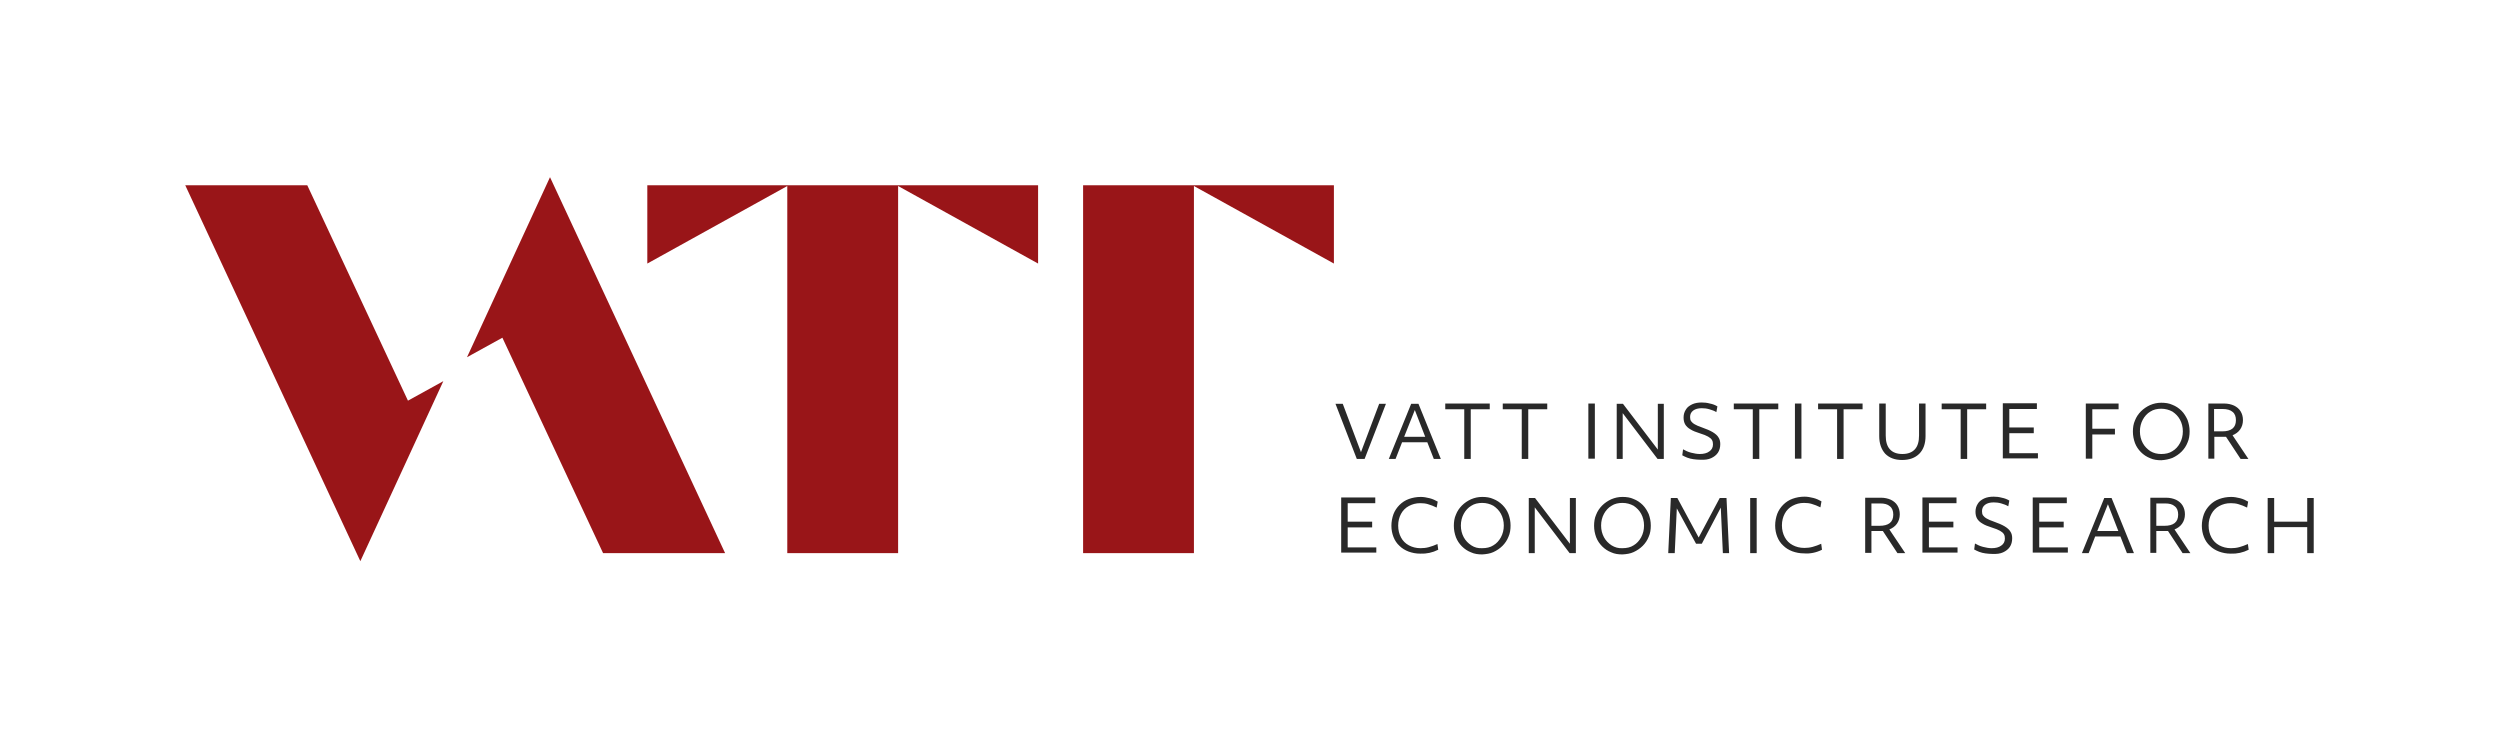 <?xml version="1.0" encoding="utf-8"?>
<!-- Generator: Adobe Illustrator 26.3.1, SVG Export Plug-In . SVG Version: 6.00 Build 0)  -->
<svg version="1.1" id="Layer_1" xmlns="http://www.w3.org/2000/svg" xmlns:xlink="http://www.w3.org/1999/xlink" x="0px" y="0px"
	 viewBox="0 0 960.9 283.5" style="enable-background:new 0 0 960.9 283.5;" xml:space="preserve">
<style type="text/css">
	.st0{fill:none;}
	.st1{fill:#991518;}
	.st2{fill:#292929;}
</style>
<rect x="0" y="0" class="st0" width="960.9" height="283.5"/>
<path class="st1" d="M248.8,71.2v30.1l53.8-29.8v141.1h42.6V71.5l53.8,29.8V71.2H248.8z M416.3,71.2v141.4h42.6V71.5l53.8,29.8V71.2
	H416.3z M71.2,71.2l67.3,144.5l31.9-69.2l-13.6,7.5l-38.7-82.8H71.2z M211.4,68.1l-31.9,69.2l13.6-7.5l38.7,82.8h46.9L211.4,68.1z"
	/>
<g>
	<path class="st2" d="M874.1,212.6v-10h12.7v10h2.5v-21.2h-2.5v9.1h-12.7v-9.1h-2.5v21.2H874.1z M864.3,211.3l-0.3-2.2
		c-1.1,0.5-2.2,0.9-3.3,1.2c-1.1,0.3-2.2,0.4-3.2,0.4c-1.7,0-3.2-0.4-4.5-1.1c-1.3-0.7-2.3-1.7-3-3c-0.7-1.3-1.1-2.8-1.1-4.6
		c0-1.7,0.4-3.2,1.1-4.5c0.7-1.3,1.7-2.3,3-3c1.3-0.7,2.7-1.1,4.4-1.1c1,0,2.1,0.1,3,0.4c1,0.3,2.1,0.7,3.3,1.3l0.4-2.3
		c-0.9-0.5-1.9-1-3.1-1.3c-1.2-0.3-2.3-0.5-3.4-0.5c-1.7,0-3.2,0.3-4.6,0.8c-1.4,0.5-2.6,1.3-3.6,2.3c-1,1-1.8,2.2-2.3,3.5
		c-0.5,1.4-0.8,2.9-0.8,4.5c0,1.6,0.3,3,0.8,4.3c0.5,1.3,1.3,2.5,2.3,3.4c1,1,2.2,1.7,3.5,2.2c1.4,0.5,2.8,0.8,4.5,0.8
		C859.8,212.9,862.1,212.4,864.3,211.3 M835.9,194.6c0.9,0.7,1.3,1.8,1.3,3.2c0,2.9-1.8,4.3-5.3,4.3h-3.1v-8.6h3.3
		C833.8,193.5,835,193.8,835.9,194.6 M828.8,212.6v-8.5h3.6c0.3,0,0.6,0,0.9,0l5.6,8.5h3l-6.1-9.1c1.2-0.5,2.2-1.2,2.9-2.2
		c0.7-1,1.1-2.2,1.1-3.6c0-1.3-0.3-2.4-0.9-3.4c-0.6-1-1.5-1.7-2.5-2.2c-1.1-0.5-2.4-0.8-3.8-0.8h-6.1v21.2H828.8z M810.2,193.8
		l4,10.3h-8.1L810.2,193.8z M802.8,212.6l2.5-6.4h9.7l2.5,6.4h2.7l-8.6-21.2h-2.8l-8.6,21.2H802.8z M794.8,212.6v-2.2h-11v-7.7h9.4
		v-2.2h-9.4v-7.1h10.6v-2.2h-13.1v21.2H794.8z M769.9,212.3c1.1-0.5,2-1.2,2.6-2.1c0.6-0.9,0.9-2,0.9-3.3c0-1-0.2-1.9-0.7-2.6
		c-0.4-0.7-1.2-1.4-2.2-2c-1-0.6-2.4-1.2-4.1-1.8c-1.2-0.4-2.1-0.8-2.8-1.2c-0.7-0.4-1.1-0.8-1.4-1.2c-0.3-0.4-0.4-1-0.4-1.6
		c0-1.1,0.4-1.9,1.2-2.5c0.8-0.6,1.9-0.9,3.3-0.9c0.9,0,1.9,0.1,2.9,0.4c1,0.3,1.9,0.6,2.7,1.1l0.4-2.2c-0.8-0.5-1.8-0.9-2.9-1.1
		c-1.1-0.3-2.1-0.4-3.1-0.4c-1.4,0-2.6,0.2-3.7,0.7c-1,0.5-1.9,1.1-2.4,2c-0.6,0.9-0.9,1.9-0.9,3.1c0,1,0.2,1.9,0.6,2.6
		c0.4,0.7,1.1,1.4,2,1.9c0.9,0.6,2.2,1.1,3.8,1.6c1.3,0.4,2.3,0.8,3,1.2c0.7,0.4,1.2,0.8,1.5,1.3c0.3,0.5,0.4,1,0.4,1.7
		c0,1.2-0.5,2.1-1.4,2.7c-0.9,0.7-2.2,1-3.7,1c-1,0-2.1-0.2-3.3-0.5c-1.2-0.3-2.2-0.8-3.1-1.3l-0.3,2.3c0.5,0.3,1.2,0.6,1.9,0.9
		c0.8,0.3,1.6,0.5,2.4,0.6c0.8,0.1,1.7,0.2,2.5,0.2C767.5,213,768.8,212.8,769.9,212.3 M752.4,212.6v-2.2h-11v-7.7h9.4v-2.2h-9.4
		v-7.1H752v-2.2h-13.1v21.2H752.4z M726.4,194.6c0.9,0.7,1.3,1.8,1.3,3.2c0,2.9-1.8,4.3-5.3,4.3h-3.1v-8.6h3.3
		C724.3,193.5,725.5,193.8,726.4,194.6 M719.3,212.6v-8.5h3.5c0.3,0,0.6,0,0.9,0l5.6,8.5h3l-6.1-9.1c1.2-0.5,2.2-1.2,2.9-2.2
		c0.7-1,1.1-2.2,1.1-3.6c0-1.3-0.3-2.4-0.9-3.4c-0.6-1-1.5-1.7-2.5-2.2c-1.1-0.5-2.4-0.8-3.8-0.8h-6.1v21.2H719.3z M700.3,211.3
		L700,209c-1.1,0.5-2.2,0.9-3.3,1.2c-1.1,0.3-2.2,0.4-3.2,0.4c-1.7,0-3.2-0.4-4.5-1.1c-1.3-0.7-2.3-1.7-3-3
		c-0.7-1.3-1.1-2.8-1.1-4.6c0-1.7,0.4-3.2,1.1-4.5c0.7-1.3,1.7-2.3,3-3c1.3-0.7,2.7-1.1,4.4-1.1c1,0,2.1,0.1,3,0.4
		c1,0.3,2.1,0.7,3.3,1.3l0.4-2.3c-0.9-0.5-1.9-1-3.1-1.3c-1.2-0.3-2.3-0.5-3.4-0.5c-1.7,0-3.2,0.3-4.6,0.8c-1.4,0.5-2.6,1.3-3.6,2.3
		c-1,1-1.8,2.2-2.3,3.5c-0.5,1.4-0.8,2.9-0.8,4.5c0,1.6,0.3,3,0.8,4.3c0.5,1.3,1.3,2.5,2.3,3.4c1,1,2.2,1.7,3.5,2.2
		c1.4,0.5,2.8,0.8,4.5,0.8C695.7,212.9,698.1,212.4,700.3,211.3 M675.2,191.4h-2.5v21.2h2.5V191.4z M643.7,212.6l0.8-17.2l7.4,13.6
		h2.2l7.3-13.9l0.8,17.5h2.4l-1-21.2H661l-8.1,15.2l-8.2-15.2h-2.5l-1,21.2H643.7z M619.4,209.6c-1.2-0.8-2.2-1.8-2.9-3.1
		c-0.7-1.3-1.1-2.8-1.1-4.5c0-1.7,0.4-3.2,1.1-4.5c0.7-1.3,1.7-2.4,2.9-3.1c1.2-0.8,2.7-1.1,4.2-1.1c1.6,0,3,0.4,4.3,1.1
		c1.2,0.8,2.2,1.8,2.9,3.1c0.7,1.3,1.1,2.8,1.1,4.5c0,1.7-0.4,3.2-1.1,4.5c-0.7,1.3-1.7,2.4-2.9,3.1c-1.2,0.8-2.7,1.1-4.3,1.1
		C622.1,210.8,620.7,210.4,619.4,209.6 M627.9,212.2c1.3-0.6,2.5-1.4,3.5-2.4c1-1,1.8-2.2,2.3-3.5c0.6-1.3,0.8-2.8,0.8-4.3
		c0-1.6-0.3-3-0.8-4.4c-0.6-1.3-1.3-2.5-2.3-3.5c-1-1-2.2-1.8-3.5-2.3c-1.3-0.6-2.7-0.8-4.3-0.8c-1.5,0-2.9,0.3-4.3,0.9
		c-1.3,0.6-2.5,1.4-3.5,2.4s-1.8,2.2-2.3,3.5c-0.6,1.3-0.8,2.8-0.8,4.3c0,1.6,0.3,3,0.8,4.4c0.5,1.3,1.3,2.5,2.3,3.5
		c1,1,2.2,1.8,3.5,2.3c1.3,0.6,2.7,0.8,4.3,0.8C625.2,213,626.6,212.8,627.9,212.2 M589.9,212.6V195l13.4,17.6h2.4v-21.2h-2.3V209
		L590,191.4h-2.4v21.2H589.9z M565.5,209.6c-1.2-0.8-2.2-1.8-2.9-3.1c-0.7-1.3-1.1-2.8-1.1-4.5c0-1.7,0.4-3.2,1.1-4.5
		c0.7-1.3,1.7-2.4,2.9-3.1c1.2-0.8,2.7-1.1,4.2-1.1c1.6,0,3,0.4,4.3,1.1c1.2,0.8,2.2,1.8,2.9,3.1c0.7,1.3,1.1,2.8,1.1,4.5
		c0,1.7-0.4,3.2-1.1,4.5c-0.7,1.3-1.7,2.4-2.9,3.1c-1.2,0.8-2.7,1.1-4.3,1.1C568.1,210.8,566.7,210.4,565.5,209.6 M574,212.2
		c1.3-0.6,2.5-1.4,3.5-2.4s1.8-2.2,2.3-3.5c0.6-1.3,0.8-2.8,0.8-4.3c0-1.6-0.3-3-0.8-4.4c-0.5-1.3-1.3-2.5-2.3-3.5
		c-1-1-2.2-1.8-3.5-2.3c-1.3-0.6-2.7-0.8-4.3-0.8c-1.5,0-2.9,0.3-4.3,0.9c-1.3,0.6-2.5,1.4-3.5,2.4c-1,1-1.8,2.2-2.3,3.5
		c-0.6,1.3-0.8,2.8-0.8,4.3c0,1.6,0.3,3,0.8,4.4c0.5,1.3,1.3,2.5,2.3,3.5s2.2,1.8,3.5,2.3c1.3,0.6,2.7,0.8,4.3,0.8
		C571.2,213,572.7,212.8,574,212.2 M552.8,211.3l-0.3-2.2c-1.1,0.5-2.2,0.9-3.3,1.2c-1.1,0.3-2.2,0.4-3.2,0.4
		c-1.7,0-3.2-0.4-4.5-1.1c-1.3-0.7-2.3-1.7-3-3c-0.7-1.3-1.1-2.8-1.1-4.6c0-1.7,0.4-3.2,1.1-4.5c0.7-1.3,1.7-2.3,3-3
		c1.3-0.7,2.7-1.1,4.4-1.1c1,0,2.1,0.1,3,0.4c1,0.3,2.1,0.7,3.3,1.3l0.4-2.3c-0.9-0.5-1.9-1-3.1-1.3c-1.2-0.3-2.3-0.5-3.4-0.5
		c-1.7,0-3.2,0.3-4.6,0.8c-1.4,0.5-2.6,1.3-3.6,2.3c-1,1-1.8,2.2-2.3,3.5c-0.5,1.4-0.8,2.9-0.8,4.5c0,1.6,0.3,3,0.8,4.3
		c0.5,1.3,1.3,2.5,2.3,3.4c1,1,2.2,1.7,3.5,2.2c1.4,0.5,2.8,0.8,4.5,0.8C548.3,212.9,550.6,212.4,552.8,211.3 M529,212.6v-2.2h-11
		v-7.7h9.4v-2.2H518v-7.1h10.6v-2.2h-13.1v21.2H529z"/>
	<path class="st2" d="M858.1,158.3c0.9,0.7,1.3,1.8,1.3,3.2c0,2.9-1.8,4.3-5.3,4.3h-3.1v-8.6h3.3C856,157.2,857.3,157.6,858.1,158.3
		 M851.1,176.4v-8.5h3.6c0.3,0,0.6,0,0.9,0l5.6,8.5h3l-6.1-9.1c1.2-0.5,2.2-1.2,2.9-2.2c0.7-1,1.1-2.2,1.1-3.6
		c0-1.3-0.3-2.4-0.9-3.4c-0.6-1-1.5-1.7-2.5-2.2c-1.1-0.5-2.4-0.8-3.8-0.8h-6.1v21.2H851.1z M826.5,173.4c-1.2-0.8-2.2-1.8-2.9-3.1
		c-0.7-1.3-1.1-2.8-1.1-4.5c0-1.7,0.4-3.2,1.1-4.5c0.7-1.3,1.7-2.4,2.9-3.1c1.2-0.8,2.7-1.1,4.2-1.1c1.6,0,3,0.4,4.3,1.1
		c1.2,0.8,2.2,1.8,2.9,3.1c0.7,1.3,1.1,2.8,1.1,4.5c0,1.7-0.4,3.2-1.1,4.5c-0.7,1.3-1.7,2.4-2.9,3.1c-1.2,0.8-2.7,1.1-4.3,1.1
		C829.2,174.5,827.8,174.2,826.5,173.4 M835,176c1.3-0.6,2.5-1.4,3.5-2.4c1-1,1.8-2.2,2.3-3.5c0.6-1.3,0.8-2.8,0.8-4.3
		c0-1.6-0.3-3-0.8-4.4c-0.6-1.3-1.3-2.5-2.3-3.5s-2.2-1.8-3.5-2.3c-1.3-0.6-2.7-0.8-4.3-0.8c-1.5,0-2.9,0.3-4.3,0.9
		c-1.3,0.6-2.5,1.4-3.5,2.4c-1,1-1.8,2.2-2.3,3.5c-0.6,1.3-0.8,2.8-0.8,4.3c0,1.6,0.3,3,0.8,4.4c0.5,1.3,1.3,2.5,2.3,3.5
		c1,1,2.2,1.8,3.5,2.3c1.3,0.6,2.7,0.8,4.3,0.8C832.3,176.8,833.7,176.5,835,176 M804.2,176.4v-9.4h8.7v-2.2h-8.7v-7.5h10.1v-2.2
		h-12.6v21.2H804.2z M783.3,176.4v-2.2h-11v-7.7h9.4v-2.2h-9.4v-7.1h10.6v-2.2h-13.1v21.2H783.3z M756.1,176.4v-19.1h7.3v-2.2h-17.1
		v2.2h7.3v19.1H756.1z M737.7,174.4c1.6-1.6,2.4-3.9,2.4-6.8v-12.5h-2.5v12.3c0,2.3-0.5,4.1-1.6,5.3c-1.1,1.2-2.7,1.8-4.8,1.8
		s-3.7-0.6-4.8-1.8c-1.1-1.2-1.6-3-1.6-5.3v-12.3h-2.5v12.5c0,2.9,0.8,5.1,2.3,6.8c1.6,1.6,3.7,2.4,6.5,2.4
		C733.9,176.8,736.1,176,737.7,174.4 M708.6,176.4v-19.1h7.3v-2.2h-17.1v2.2h7.3v19.1H708.6z M692.4,155.1h-2.5v21.2h2.5V155.1z
		 M676.2,176.4v-19.1h7.3v-2.2h-17.1v2.2h7.3v19.1H676.2z M657.7,176.1c1.1-0.5,2-1.2,2.6-2.1c0.6-0.9,0.9-2,0.9-3.3
		c0-1-0.2-1.9-0.7-2.6c-0.4-0.7-1.2-1.4-2.2-2c-1-0.6-2.4-1.2-4.1-1.8c-1.2-0.4-2.1-0.8-2.8-1.2c-0.7-0.4-1.1-0.8-1.4-1.2
		c-0.3-0.4-0.4-1-0.4-1.6c0-1.1,0.4-1.9,1.2-2.5c0.8-0.6,1.9-0.9,3.3-0.9c0.9,0,1.9,0.1,2.9,0.4c1,0.3,1.9,0.6,2.7,1.1l0.4-2.2
		c-0.8-0.5-1.8-0.9-2.9-1.1c-1.1-0.3-2.1-0.4-3.1-0.4c-1.4,0-2.6,0.2-3.7,0.7c-1,0.5-1.9,1.1-2.4,2c-0.6,0.9-0.9,1.9-0.9,3.1
		c0,1,0.2,1.9,0.6,2.6c0.4,0.7,1.1,1.4,2,1.9c0.9,0.6,2.2,1.1,3.8,1.6c1.3,0.4,2.3,0.8,3,1.2c0.7,0.4,1.2,0.8,1.5,1.3
		c0.3,0.5,0.4,1,0.4,1.7c0,1.2-0.5,2.1-1.4,2.7c-0.9,0.7-2.2,1-3.7,1c-1,0-2.1-0.2-3.3-0.5c-1.2-0.3-2.2-0.8-3.1-1.3l-0.3,2.3
		c0.5,0.3,1.2,0.6,1.9,0.9c0.8,0.3,1.6,0.5,2.4,0.6c0.8,0.1,1.7,0.2,2.5,0.2C655.3,176.8,656.6,176.6,657.7,176.1 M623.7,176.4
		v-17.6l13.4,17.6h2.4v-21.2h-2.3v17.6l-13.4-17.6h-2.4v21.2H623.7z M613,155.1h-2.5v21.2h2.5V155.1z M587.4,176.4v-19.1h7.3v-2.2
		h-17.1v2.2h7.3v19.1H587.4z M565.3,176.4v-19.1h7.3v-2.2h-17.1v2.2h7.3v19.1H565.3z M543.8,157.6l4,10.3h-8.1L543.8,157.6z
		 M536.4,176.4l2.5-6.4h9.7l2.5,6.4h2.7l-8.6-21.2h-2.8l-8.6,21.2H536.4z M524.5,176.4l8.2-21.2h-2.6l-7,18.6l-7-18.6h-2.8l8.2,21.2
		H524.5z"/>
</g>
</svg>
